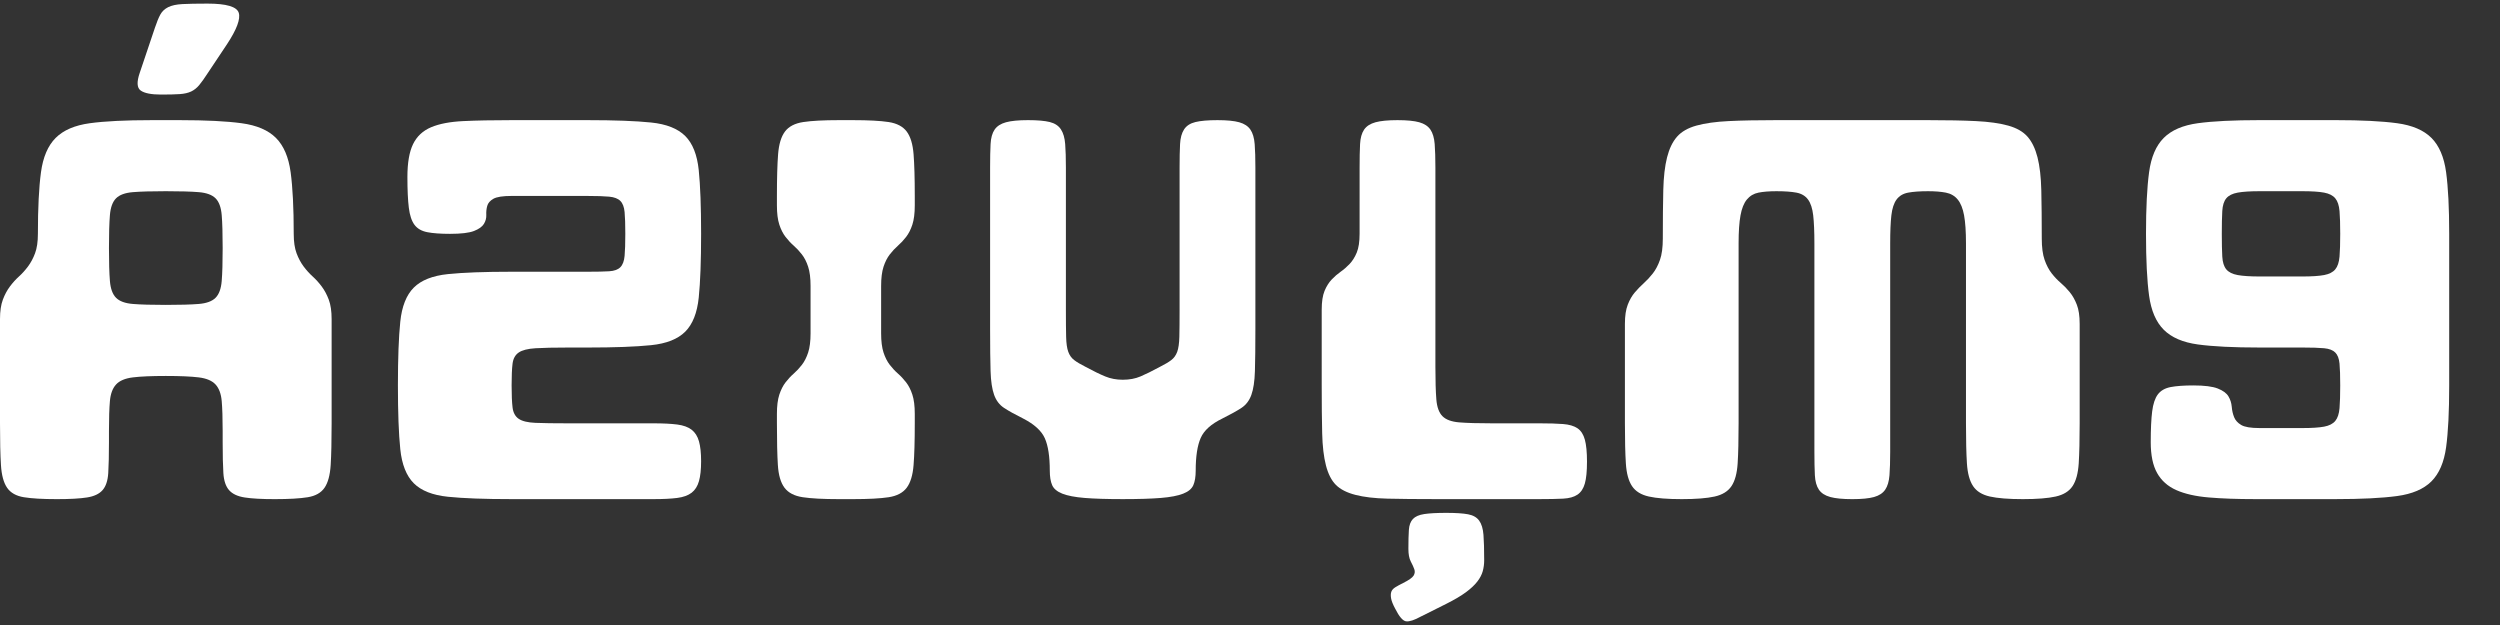 <?xml version="1.0" encoding="utf-8"?>
<!-- Generator: Adobe Illustrator 15.0.0, SVG Export Plug-In . SVG Version: 6.00 Build 0)  -->
<!DOCTYPE svg PUBLIC "-//W3C//DTD SVG 1.1//EN" "http://www.w3.org/Graphics/SVG/1.1/DTD/svg11.dtd">
<svg version="1.1" id="Layer_1" xmlns="http://www.w3.org/2000/svg" xmlns:xlink="http://www.w3.org/1999/xlink" x="0px" y="0px"
	 width="400px" height="100px" viewBox="0 0 400 100" enable-background="new 0 0 400 100" xml:space="preserve">
<rect x="0" y="0" width="400" height="100" fill="#333333" stroke="none"/>
<g>
	<path fill="#FFFFFF" d="M0,51.058c0-1.262,0.152-2.298,0.455-3.107c0.303-0.808,0.682-1.516,1.137-2.122
		c0.455-0.606,0.935-1.137,1.44-1.592c0.504-0.455,0.985-0.985,1.44-1.592s0.834-1.314,1.137-2.122s0.455-1.845,0.455-3.108
		c0-4.143,0.163-7.429,0.492-9.854c0.328-2.425,1.111-4.256,2.35-5.495c1.238-1.238,3.057-2.021,5.458-2.35
		c2.399-0.328,5.696-0.493,9.892-0.493h4.548c4.143,0,7.428,0.165,9.853,0.493c2.426,0.329,4.257,1.112,5.496,2.35
		c1.238,1.239,2.021,3.07,2.35,5.495c0.328,2.425,0.493,5.711,0.493,9.854c0,1.263,0.152,2.3,0.455,3.108s0.682,1.516,1.137,2.122
		s0.935,1.137,1.44,1.592c0.504,0.455,0.985,0.985,1.44,1.592c0.455,0.606,0.833,1.314,1.137,2.122
		c0.303,0.809,0.455,1.845,0.455,3.107v16.676c0,2.83-0.051,5.054-0.151,6.67c-0.102,1.617-0.43,2.831-0.985,3.639
		c-0.557,0.808-1.453,1.314-2.691,1.515c-1.239,0.203-2.994,0.304-5.269,0.304c-2.072,0-3.676-0.087-4.813-0.266
		c-1.137-0.176-1.971-0.568-2.501-1.175c-0.531-0.605-0.834-1.516-0.91-2.729c-0.076-1.212-0.113-2.854-0.113-4.926v-1.82
		c0-2.021-0.051-3.612-0.152-4.774c-0.102-1.162-0.43-2.047-0.986-2.653s-1.453-0.985-2.69-1.137
		c-1.239-0.152-2.994-0.228-5.268-0.228c-2.274,0-4.03,0.075-5.268,0.228c-1.239,0.151-2.136,0.53-2.691,1.137
		c-0.556,0.606-0.884,1.491-0.985,2.653c-0.102,1.162-0.152,2.754-0.152,4.774v1.82c0,2.071-0.038,3.714-0.113,4.926
		c-0.076,1.213-0.379,2.123-0.91,2.729c-0.53,0.606-1.364,0.999-2.501,1.175c-1.137,0.179-2.742,0.266-4.813,0.266
		c-2.274,0-4.03-0.101-5.268-0.304c-1.239-0.2-2.136-0.707-2.691-1.515c-0.557-0.808-0.885-2.021-0.985-3.639
		C0.05,72.787,0,70.563,0,67.733V51.058z M17.434,39.688c0,2.274,0.05,4.031,0.152,5.269c0.101,1.239,0.429,2.135,0.985,2.69
		c0.556,0.558,1.452,0.885,2.691,0.986c1.237,0.102,2.994,0.151,5.268,0.151c2.274,0,4.029-0.05,5.268-0.151
		c1.238-0.101,2.134-0.429,2.69-0.986c0.556-0.555,0.884-1.452,0.986-2.69c0.101-1.238,0.152-2.994,0.152-5.269
		c0-2.273-0.051-4.029-0.152-5.268c-0.102-1.238-0.43-2.134-0.986-2.691c-0.556-0.555-1.453-0.884-2.69-0.985
		c-1.239-0.101-2.994-0.151-5.268-0.151c-2.274,0-4.03,0.051-5.268,0.151c-1.239,0.102-2.136,0.43-2.691,0.985
		c-0.556,0.557-0.884,1.453-0.985,2.691C17.483,35.66,17.434,37.415,17.434,39.688z M24.786,4.443
		c0.303-0.91,0.593-1.617,0.871-2.122c0.278-0.505,0.695-0.897,1.251-1.175c0.556-0.277,1.313-0.442,2.274-0.493
		c0.959-0.049,2.299-0.076,4.017-0.076c3.032,0,4.7,0.493,5.003,1.478s-0.329,2.667-1.895,5.041l-3.032,4.548
		c-0.557,0.86-1.023,1.516-1.402,1.971c-0.379,0.454-0.809,0.795-1.289,1.023c-0.48,0.227-1.087,0.367-1.819,0.417
		c-0.733,0.051-1.731,0.075-2.994,0.075c-1.567,0-2.653-0.214-3.26-0.644c-0.606-0.429-0.657-1.376-0.151-2.842L24.786,4.443z"/>
	<path fill="#FFFFFF" d="M72.007,37.415c-1.516,0-2.729-0.088-3.639-0.265c-0.909-0.177-1.591-0.568-2.046-1.175
		c-0.455-0.606-0.758-1.516-0.909-2.729c-0.152-1.213-0.228-2.854-0.228-4.927c0-2.274,0.303-4.029,0.909-5.268
		c0.607-1.238,1.566-2.134,2.88-2.691c1.314-0.556,3.032-0.883,5.154-0.985c2.123-0.101,4.7-0.152,7.731-0.152h12.127
		c4.346,0,7.744,0.127,10.195,0.379c2.451,0.253,4.27,0.974,5.458,2.16c1.187,1.188,1.907,3.007,2.16,5.458
		c0.252,2.452,0.379,5.85,0.379,10.195c0,4.346-0.127,7.744-0.379,10.195c-0.253,2.451-0.973,4.269-2.16,5.457
		c-1.188,1.188-3.007,1.908-5.458,2.16c-2.451,0.253-5.849,0.379-10.195,0.379h-3.031c-2.274,0-4.031,0.038-5.269,0.113
		c-1.239,0.076-2.135,0.303-2.69,0.683c-0.557,0.379-0.885,0.974-0.986,1.781c-0.102,0.81-0.151,1.971-0.151,3.486
		s0.05,2.69,0.151,3.524c0.101,0.835,0.429,1.44,0.986,1.819c0.555,0.379,1.452,0.595,2.69,0.645
		c1.238,0.051,2.994,0.076,5.269,0.076h13.644c1.515,0,2.766,0.063,3.751,0.188c0.986,0.128,1.755,0.406,2.312,0.835
		c0.555,0.43,0.947,1.049,1.175,1.856c0.228,0.809,0.341,1.87,0.341,3.184c0,1.314-0.114,2.376-0.341,3.183
		c-0.228,0.81-0.62,1.429-1.175,1.857c-0.557,0.43-1.326,0.708-2.312,0.835c-0.985,0.126-2.236,0.188-3.751,0.188h-22.74
		c-4.347,0-7.745-0.125-10.195-0.379c-2.451-0.252-4.271-0.972-5.458-2.16c-1.188-1.187-1.908-3.006-2.16-5.457
		c-0.254-2.451-0.379-5.849-0.379-10.195c0-4.346,0.125-7.743,0.379-10.194c0.252-2.449,0.972-4.269,2.16-5.457
		c1.187-1.187,3.006-1.907,5.458-2.161c2.45-0.252,5.848-0.379,10.195-0.379h12.127c1.516,0,2.678-0.024,3.487-0.075
		c0.808-0.05,1.402-0.266,1.781-0.645c0.379-0.379,0.607-0.986,0.683-1.819c0.075-0.834,0.113-2.009,0.113-3.524
		c0-1.516-0.038-2.678-0.113-3.487c-0.076-0.808-0.303-1.402-0.683-1.781c-0.379-0.379-0.973-0.606-1.781-0.682
		c-0.809-0.076-1.971-0.114-3.487-0.114H81.861c-1.415,0-2.387,0.151-2.918,0.455s-0.86,0.683-0.985,1.137
		c-0.126,0.455-0.178,0.936-0.152,1.44c0.025,0.506-0.102,0.985-0.379,1.44c-0.278,0.455-0.809,0.834-1.592,1.137
		C75.051,37.263,73.775,37.415,72.007,37.415z"/>
	<path fill="#FFFFFF" d="M146.364,67.733c0,2.83-0.064,5.054-0.191,6.67c-0.126,1.617-0.494,2.831-1.102,3.639
		c-0.609,0.808-1.572,1.314-2.89,1.515c-1.319,0.203-3.22,0.304-5.705,0.304h-2.281c-2.485,0-4.399-0.101-5.743-0.304
		c-1.344-0.2-2.32-0.707-2.929-1.515c-0.608-0.808-0.963-2.021-1.064-3.639c-0.102-1.616-0.152-3.84-0.152-6.67v-1.517
		c0-1.263,0.128-2.286,0.384-3.069s0.59-1.44,1-1.972c0.41-0.53,0.846-0.997,1.308-1.401c0.46-0.404,0.896-0.872,1.306-1.402
		c0.41-0.53,0.744-1.188,1-1.971c0.256-0.783,0.385-1.807,0.385-3.07v-7.578c0-1.263-0.129-2.286-0.385-3.07
		c-0.255-0.783-0.589-1.44-1-1.971c-0.41-0.531-0.846-0.997-1.306-1.402c-0.462-0.404-0.898-0.872-1.308-1.402s-0.744-1.187-1-1.971
		c-0.256-0.783-0.384-1.806-0.384-3.07v-1.516c0-2.829,0.063-5.052,0.189-6.67c0.127-1.616,0.494-2.829,1.103-3.638
		c0.609-0.808,1.585-1.313,2.929-1.516c1.343-0.201,3.232-0.303,5.667-0.303h2.281c2.485,0,4.386,0.102,5.705,0.303
		c1.318,0.203,2.281,0.708,2.89,1.516c0.608,0.809,0.976,2.022,1.102,3.638c0.127,1.618,0.191,3.841,0.191,6.67v1.516
		c0,1.264-0.13,2.287-0.385,3.07c-0.256,0.784-0.59,1.44-1,1.971s-0.846,0.998-1.307,1.402c-0.461,0.405-0.897,0.871-1.308,1.402
		c-0.41,0.531-0.743,1.188-1,1.971c-0.255,0.784-0.383,1.807-0.383,3.07v7.578c0,1.264,0.128,2.287,0.383,3.07
		c0.256,0.783,0.59,1.44,1,1.971c0.41,0.53,0.846,0.998,1.308,1.402c0.461,0.404,0.897,0.871,1.307,1.401
		c0.41,0.531,0.744,1.188,1,1.972c0.255,0.783,0.385,1.807,0.385,3.069V67.733z"/>
	<path fill="#FFFFFF" d="M170.543,49.542c0,1.869,0.012,3.322,0.038,4.357c0.025,1.037,0.138,1.832,0.341,2.389
		c0.201,0.557,0.517,0.998,0.947,1.325c0.429,0.33,1.048,0.695,1.857,1.101c1.213,0.656,2.248,1.162,3.108,1.515
		c0.858,0.355,1.793,0.53,2.804,0.53c1.061,0,2.009-0.175,2.842-0.53c0.834-0.353,1.857-0.858,3.07-1.515
		c0.807-0.405,1.427-0.771,1.857-1.101c0.429-0.327,0.745-0.769,0.948-1.325c0.201-0.557,0.314-1.352,0.341-2.389
		c0.025-1.035,0.038-2.488,0.038-4.357V26.803c0-1.516,0.025-2.767,0.076-3.752c0.05-0.985,0.266-1.768,0.645-2.35
		c0.379-0.581,0.986-0.973,1.819-1.175c0.833-0.201,2.009-0.303,3.524-0.303c1.516,0,2.678,0.114,3.487,0.341
		c0.808,0.228,1.401,0.62,1.781,1.175c0.378,0.557,0.605,1.327,0.683,2.312c0.076,0.985,0.113,2.236,0.113,3.752v25.77
		c0,2.932-0.025,5.205-0.076,6.822c-0.05,1.618-0.24,2.88-0.568,3.789c-0.33,0.91-0.859,1.605-1.592,2.085
		c-0.732,0.481-1.756,1.05-3.069,1.705c-1.77,0.86-2.918,1.896-3.449,3.107c-0.53,1.214-0.796,2.957-0.796,5.23
		c0,0.961-0.126,1.731-0.378,2.313c-0.254,0.581-0.796,1.036-1.63,1.363c-0.833,0.33-2.021,0.557-3.562,0.684
		c-1.542,0.126-3.576,0.188-6.102,0.188c-2.527,0-4.561-0.063-6.102-0.188c-1.542-0.127-2.729-0.354-3.563-0.684
		c-0.834-0.327-1.377-0.782-1.63-1.363c-0.253-0.581-0.378-1.352-0.378-2.313c0-2.273-0.266-4.004-0.796-5.192
		c-0.531-1.187-1.681-2.235-3.449-3.146c-1.314-0.655-2.338-1.224-3.069-1.705c-0.733-0.479-1.264-1.175-1.592-2.085
		c-0.33-0.909-0.519-2.171-0.569-3.789c-0.051-1.617-0.076-3.891-0.076-6.822v-25.77c0-1.516,0.024-2.767,0.076-3.752
		c0.05-0.985,0.265-1.755,0.645-2.312c0.378-0.555,0.985-0.947,1.819-1.175c0.834-0.227,2.009-0.341,3.524-0.341
		c1.516,0,2.678,0.102,3.487,0.303c0.807,0.203,1.402,0.595,1.781,1.175c0.379,0.582,0.606,1.364,0.682,2.35
		s0.114,2.236,0.114,3.752V49.542z"/>
	<path fill="#FFFFFF" d="M211.474,49.542c0-1.262,0.151-2.261,0.454-2.994c0.302-0.732,0.683-1.339,1.137-1.819
		c0.455-0.479,0.935-0.896,1.439-1.251c0.506-0.353,0.985-0.77,1.441-1.25c0.453-0.479,0.834-1.086,1.137-1.819
		c0.303-0.732,0.454-1.73,0.454-2.994V26.803c0-1.516,0.024-2.767,0.075-3.752s0.266-1.755,0.646-2.312
		c0.379-0.555,0.986-0.947,1.818-1.175c0.834-0.227,2.01-0.341,3.524-0.341c1.518,0,2.68,0.114,3.488,0.341
		c0.807,0.228,1.4,0.62,1.781,1.175c0.378,0.557,0.604,1.327,0.681,2.312c0.075,0.985,0.114,2.236,0.114,3.752v31.833
		c0,2.274,0.051,4.031,0.151,5.268c0.101,1.24,0.429,2.137,0.985,2.692c0.555,0.557,1.453,0.885,2.69,0.985
		c1.238,0.102,2.995,0.151,5.27,0.151h7.579c1.515,0,2.767,0.037,3.752,0.113c0.985,0.075,1.755,0.304,2.313,0.682
		c0.555,0.38,0.946,0.985,1.173,1.82c0.229,0.833,0.342,2.009,0.342,3.524c0,1.515-0.112,2.678-0.342,3.486
		c-0.227,0.809-0.618,1.402-1.173,1.781c-0.558,0.379-1.327,0.595-2.313,0.645s-2.237,0.075-3.752,0.075h-16.676
		c-3.032,0-5.585-0.025-7.655-0.075c-2.073-0.05-3.79-0.252-5.154-0.606c-1.365-0.354-2.401-0.884-3.107-1.592
		c-0.708-0.707-1.239-1.744-1.593-3.107c-0.354-1.365-0.557-3.082-0.605-5.154c-0.052-2.072-0.075-4.624-0.075-7.656V49.542z
		 M227.314,98.658c-1.013,0.556-1.78,0.809-2.313,0.758c-0.529-0.051-1.125-0.732-1.78-2.047c-0.355-0.656-0.568-1.2-0.645-1.629
		c-0.075-0.43-0.063-0.784,0.037-1.062c0.101-0.278,0.316-0.518,0.645-0.72c0.327-0.203,0.744-0.43,1.251-0.682
		c0.91-0.455,1.465-0.847,1.668-1.176c0.2-0.329,0.239-0.67,0.113-1.023c-0.127-0.354-0.316-0.771-0.569-1.25
		c-0.252-0.481-0.378-1.15-0.378-2.009c0-1.264,0.025-2.273,0.076-3.032c0.05-0.758,0.266-1.34,0.644-1.743
		c0.378-0.405,0.985-0.67,1.819-0.795c0.835-0.127,2.008-0.19,3.525-0.19c1.515,0,2.677,0.075,3.486,0.228
		c0.807,0.151,1.402,0.493,1.78,1.023c0.381,0.531,0.607,1.288,0.683,2.273c0.076,0.986,0.113,2.337,0.113,4.056
		c0,0.606-0.076,1.187-0.228,1.743c-0.151,0.556-0.442,1.11-0.871,1.667c-0.431,0.557-1.035,1.125-1.819,1.706
		c-0.784,0.58-1.831,1.199-3.145,1.857L227.314,98.658z"/>
	<path fill="#FFFFFF" d="M296.366,19.223h12.127c3.032,0,5.583,0.051,7.657,0.152c2.071,0.102,3.788,0.341,5.154,0.72
		c1.363,0.379,2.399,0.974,3.107,1.781c0.706,0.809,1.237,1.908,1.591,3.298c0.353,1.39,0.557,3.146,0.607,5.268
		c0.048,2.123,0.075,4.7,0.075,7.731c0,1.416,0.151,2.552,0.454,3.411c0.305,0.86,0.683,1.58,1.137,2.16
		c0.456,0.582,0.936,1.087,1.441,1.516c0.504,0.43,0.985,0.922,1.439,1.478c0.456,0.557,0.834,1.227,1.137,2.009
		c0.305,0.784,0.456,1.806,0.456,3.068v15.918c0,2.679-0.053,4.813-0.151,6.404c-0.103,1.592-0.431,2.805-0.985,3.639
		c-0.557,0.834-1.455,1.39-2.692,1.667c-1.238,0.278-2.994,0.417-5.268,0.417s-4.031-0.139-5.269-0.417
		c-1.237-0.277-2.134-0.833-2.69-1.667s-0.885-2.047-0.985-3.639c-0.102-1.592-0.151-3.726-0.151-6.404V51.815V38.931
		c0-1.869-0.102-3.36-0.303-4.472c-0.202-1.11-0.544-1.958-1.024-2.539c-0.479-0.581-1.111-0.948-1.894-1.1
		c-0.784-0.151-1.732-0.227-2.844-0.227c-1.313,0-2.375,0.076-3.184,0.227c-0.809,0.152-1.428,0.519-1.856,1.1
		c-0.429,0.581-0.708,1.428-0.834,2.539c-0.126,1.112-0.188,2.604-0.188,4.472v33.351c0,1.516-0.039,2.767-0.114,3.752
		c-0.076,0.985-0.303,1.756-0.683,2.312c-0.379,0.557-0.973,0.947-1.781,1.175s-1.971,0.341-3.486,0.341
		c-1.517,0-2.69-0.113-3.524-0.341s-1.439-0.618-1.819-1.175c-0.379-0.556-0.594-1.326-0.645-2.312s-0.075-2.236-0.075-3.752V38.931
		c0-1.869-0.064-3.36-0.19-4.472c-0.126-1.11-0.403-1.958-0.832-2.539c-0.431-0.581-1.05-0.948-1.858-1.1
		c-0.81-0.151-1.87-0.227-3.184-0.227c-1.162,0-2.122,0.076-2.879,0.227c-0.759,0.152-1.378,0.519-1.858,1.1
		c-0.481,0.581-0.82,1.428-1.022,2.539c-0.204,1.112-0.305,2.604-0.305,4.472v12.885v15.918c0,2.679-0.051,4.813-0.151,6.404
		s-0.429,2.805-0.985,3.639s-1.453,1.39-2.69,1.667c-1.238,0.278-2.993,0.417-5.268,0.417c-2.273,0-4.03-0.139-5.269-0.417
		c-1.237-0.277-2.134-0.833-2.69-1.667s-0.885-2.047-0.985-3.639c-0.102-1.592-0.151-3.726-0.151-6.404V51.815
		c0-1.263,0.151-2.285,0.456-3.068c0.303-0.783,0.681-1.44,1.137-1.971c0.454-0.531,0.933-1.023,1.439-1.478
		c0.504-0.455,0.985-0.972,1.439-1.554c0.455-0.581,0.834-1.3,1.137-2.16c0.305-0.859,0.456-1.996,0.456-3.411
		c0-3.032,0.024-5.609,0.075-7.731c0.051-2.122,0.252-3.877,0.607-5.268c0.351-1.39,0.883-2.489,1.591-3.298
		c0.708-0.807,1.744-1.402,3.107-1.781c1.364-0.378,3.083-0.618,5.154-0.72c2.072-0.101,4.623-0.152,7.655-0.152H296.366z"/>
	<path fill="#FFFFFF" d="M350.94,61.669c1.768,0,3.069,0.165,3.903,0.493c0.834,0.329,1.402,0.745,1.705,1.251
		c0.303,0.505,0.479,1.061,0.531,1.667c0.049,0.606,0.177,1.163,0.379,1.668c0.201,0.505,0.58,0.922,1.137,1.25
		c0.555,0.33,1.54,0.492,2.956,0.492h6.821c1.517,0,2.679-0.075,3.487-0.227c0.808-0.151,1.403-0.455,1.781-0.91
		c0.378-0.454,0.607-1.137,0.683-2.046c0.076-0.91,0.112-2.123,0.112-3.639s-0.036-2.677-0.112-3.486
		c-0.075-0.808-0.305-1.402-0.683-1.781c-0.378-0.38-0.974-0.606-1.781-0.683c-0.809-0.075-1.971-0.113-3.487-0.113h-6.821
		c-4.194,0-7.492-0.164-9.892-0.492c-2.401-0.329-4.219-1.112-5.457-2.351c-1.239-1.237-2.021-3.055-2.349-5.456
		c-0.33-2.399-0.493-5.697-0.493-9.892c0-4.143,0.163-7.429,0.493-9.854c0.327-2.425,1.109-4.256,2.349-5.495
		c1.238-1.238,3.056-2.021,5.457-2.35c2.399-0.328,5.697-0.493,9.892-0.493h12.129c4.142,0,7.428,0.165,9.853,0.493
		c2.425,0.329,4.256,1.112,5.496,2.35c1.237,1.239,2.02,3.07,2.349,5.495c0.328,2.425,0.493,5.711,0.493,9.854v24.254
		c0,4.195-0.165,7.492-0.493,9.892c-0.329,2.4-1.111,4.221-2.349,5.458c-1.24,1.238-3.071,2.021-5.496,2.35
		c-2.425,0.329-5.711,0.492-9.853,0.492h-12.888c-2.83,0-5.294-0.087-7.389-0.266c-2.099-0.176-3.829-0.568-5.193-1.175
		c-1.363-0.605-2.388-1.516-3.068-2.729c-0.684-1.212-1.024-2.854-1.024-4.926c0-2.072,0.075-3.714,0.227-4.928
		c0.153-1.213,0.456-2.122,0.91-2.729c0.456-0.606,1.137-0.997,2.046-1.175C348.211,61.758,349.424,61.669,350.94,61.669z
		 M368.373,44.237c1.517,0,2.679-0.076,3.487-0.228c0.808-0.152,1.403-0.455,1.781-0.91s0.607-1.137,0.683-2.046
		c0.076-0.91,0.112-2.123,0.112-3.638c0-1.516-0.036-2.729-0.112-3.638c-0.075-0.91-0.305-1.592-0.683-2.047
		c-0.378-0.455-0.974-0.758-1.781-0.91c-0.809-0.151-1.971-0.227-3.487-0.227h-6.821c-1.517,0-2.69,0.076-3.524,0.227
		c-0.834,0.152-1.439,0.455-1.82,0.91c-0.378,0.455-0.593,1.137-0.644,2.047c-0.051,0.909-0.076,2.122-0.076,3.638
		c0,1.516,0.025,2.729,0.076,3.638s0.266,1.592,0.644,2.046c0.381,0.455,0.986,0.758,1.82,0.91c0.834,0.151,2.008,0.228,3.524,0.228
		H368.373z"/>
</g>
</svg>
